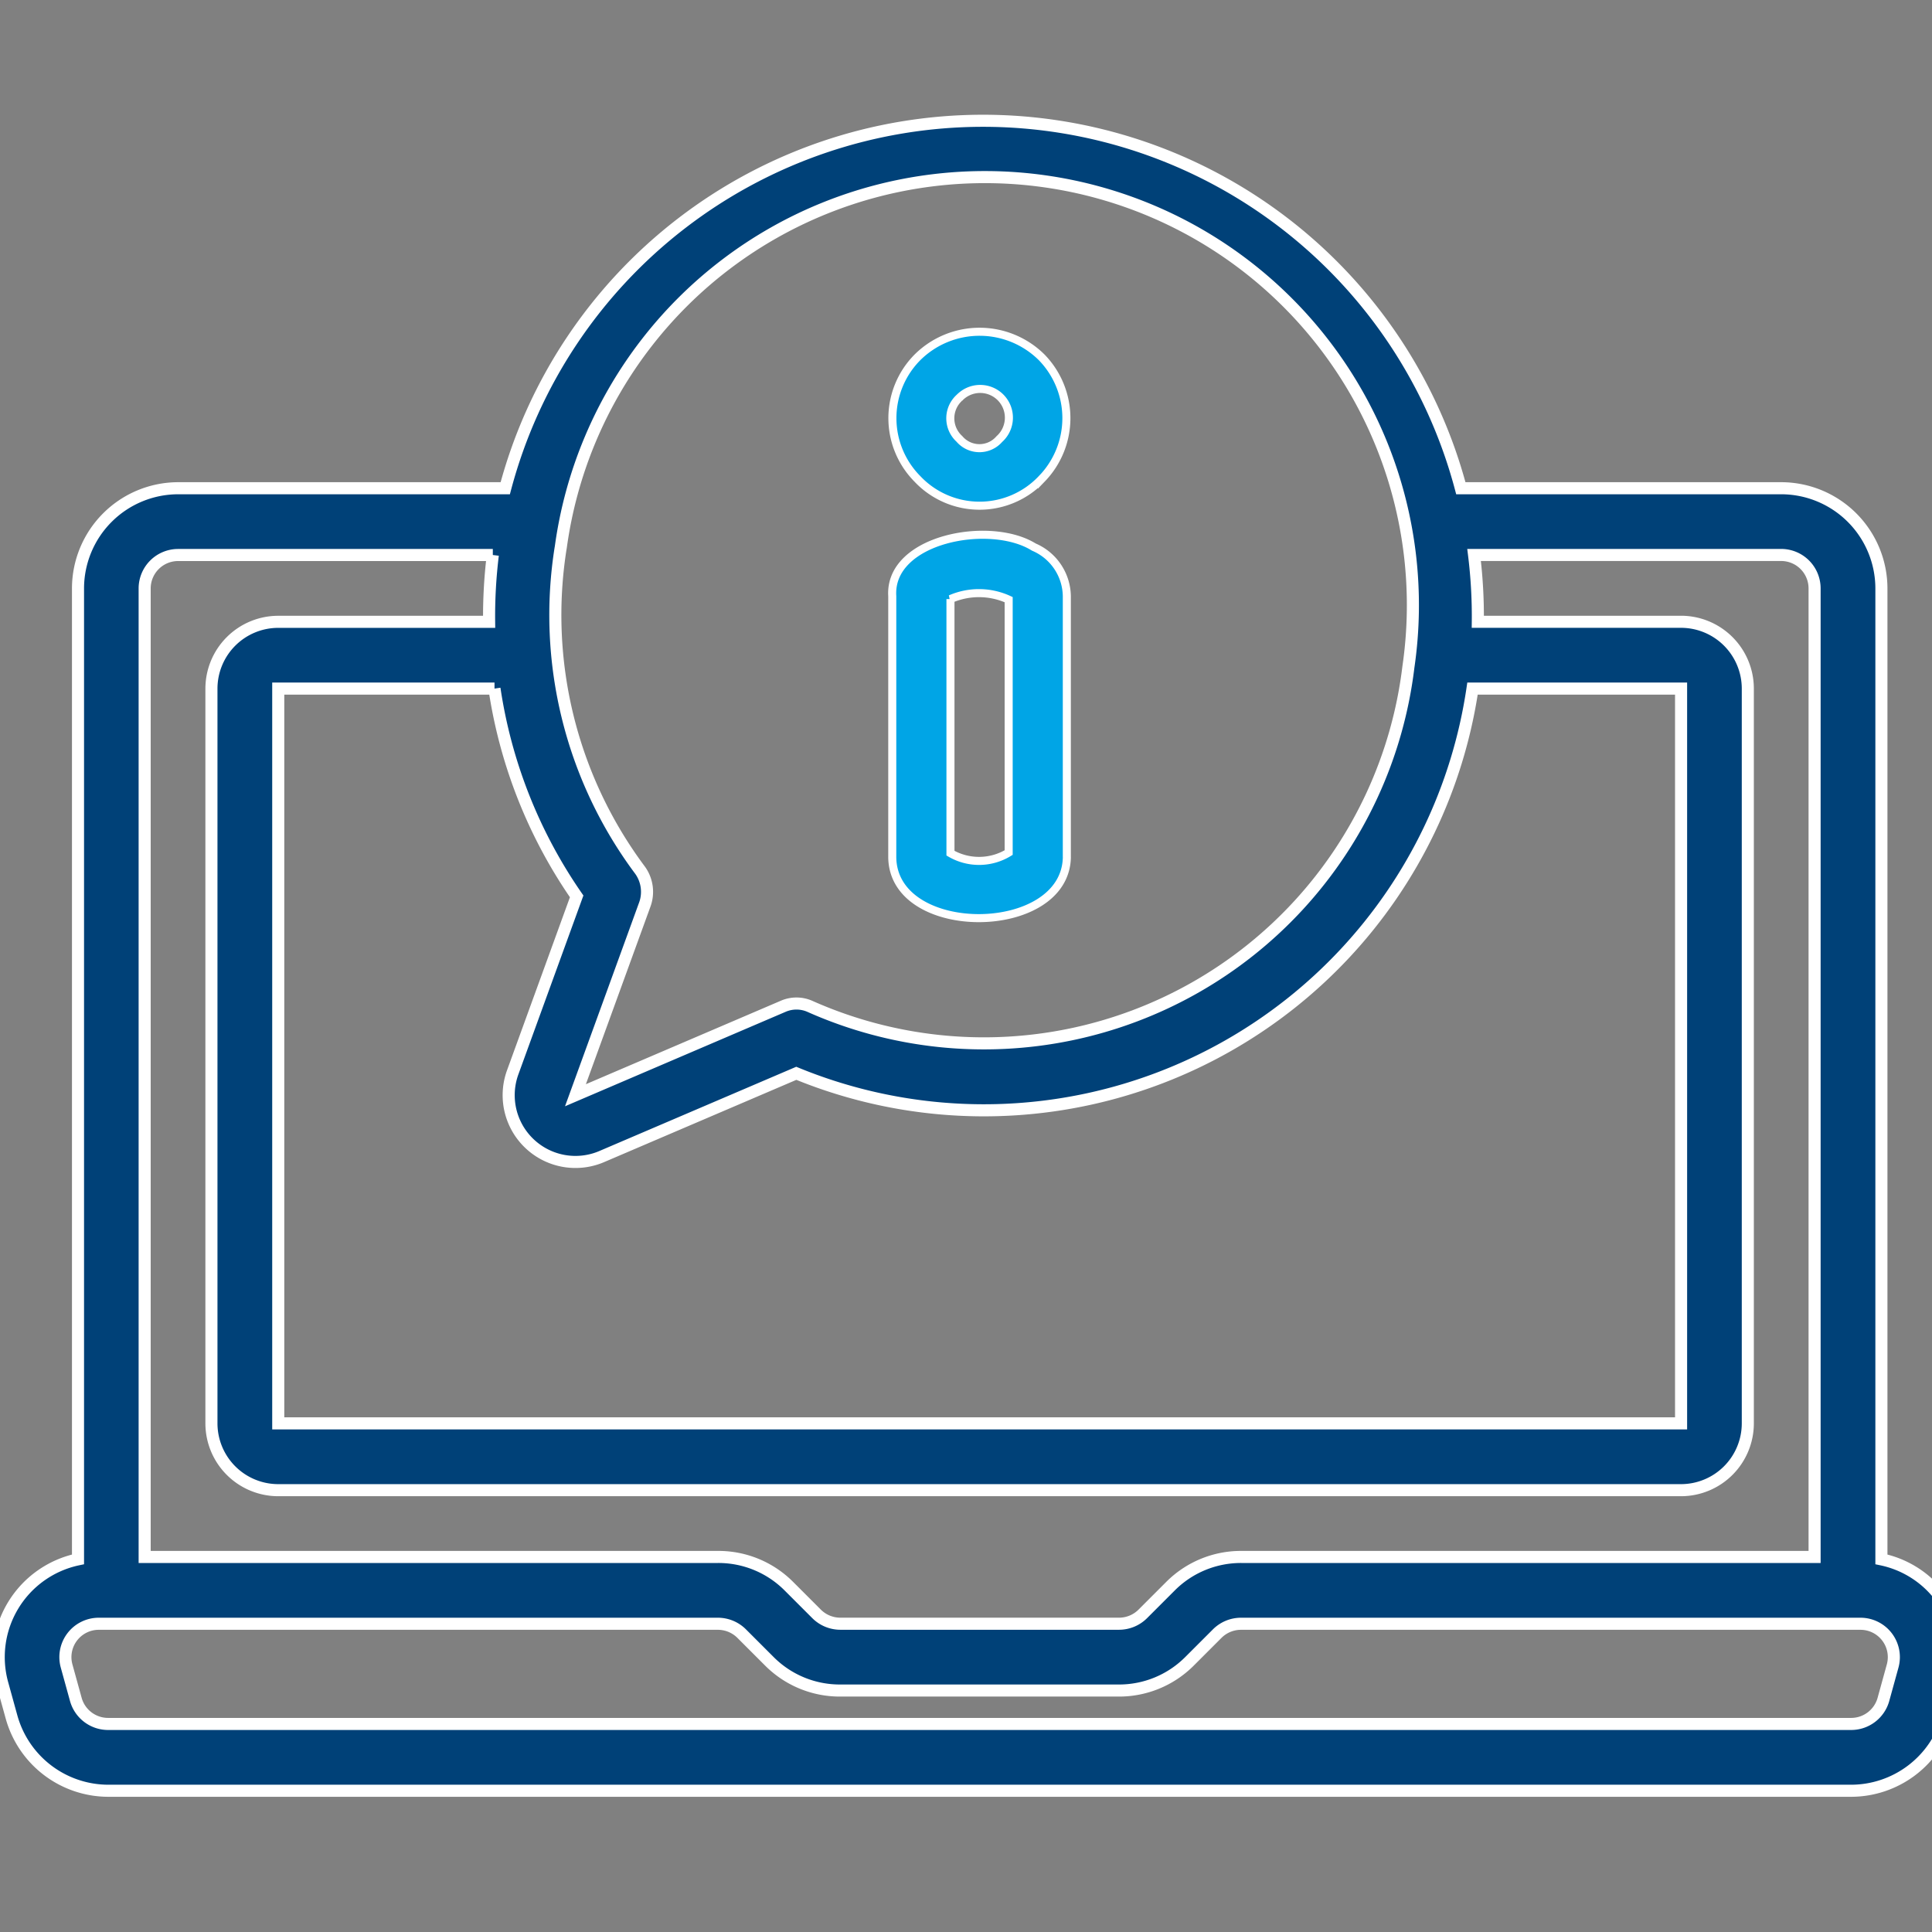 <?xml version="1.0" encoding="UTF-8"?>
<svg xmlns="http://www.w3.org/2000/svg" xmlns:xlink="http://www.w3.org/1999/xlink" width="48" height="48" viewBox="0 0 48 48">
  <rect x="0" y="0" width="48" height="48" fill="#808080" stroke="none"/>
  <defs>
    <clipPath id="clip-path">
      <rect id="Rectangle_22099" data-name="Rectangle 22099" width="48" height="48" transform="translate(0.036)" fill="red"></rect>
    </clipPath>
  </defs>
  <g id="eConnect_advantage" data-name="eConnect advantage" transform="translate(-0.036)" clip-path="url(#clip-path)">
    <g id="Icon" transform="translate(0 2.999)">
      <path id="Path_81693" data-name="Path 81693" d="M50.865,43.662a2.464,2.464,0,0,0-1.46-.922V18.617a2.492,2.492,0,0,0-2.489-2.489H38.956a12.282,12.282,0,0,0-23.741,0H7.085A2.492,2.492,0,0,0,4.6,18.617V42.74a2.482,2.482,0,0,0-1.879,3.093l.229.829a2.5,2.5,0,0,0,2.4,1.827H48.655a2.5,2.5,0,0,0,2.4-1.827l.229-.83a2.472,2.472,0,0,0-.419-2.171ZM14.947,21.106a12.223,12.223,0,0,0,2.042,5.162L15.4,30.64a1.659,1.659,0,0,0,2.213,2.092l4.833-2.068a12.272,12.272,0,0,0,16.8-9.558h5.182V39.361H9.575V21.106h5.373Zm1.646-3.5a10.634,10.634,0,1,1,21.06,2.965A10.623,10.623,0,0,1,22.782,29a.826.826,0,0,0-.664,0l-5.159,2.209,1.722-4.736a.922.922,0,0,0-.113-.85A10.6,10.6,0,0,1,16.593,17.6ZM6.256,18.617a.831.831,0,0,1,.83-.83h7.82a12.552,12.552,0,0,0-.092,1.66H9.575a1.661,1.661,0,0,0-1.66,1.66V39.361a1.661,1.661,0,0,0,1.66,1.66H44.426a1.661,1.661,0,0,0,1.66-1.66V21.106a1.661,1.661,0,0,0-1.66-1.66H39.378a12.447,12.447,0,0,0-.093-1.66h7.63a.831.831,0,0,1,.83.83V42.68H33.5a2.472,2.472,0,0,0-1.76.729l-.687.687a.837.837,0,0,1-.587.243H23.538a.837.837,0,0,1-.587-.243l-.687-.687a2.472,2.472,0,0,0-1.76-.729H6.256ZM49.684,45.39l-.229.83a.832.832,0,0,1-.8.609H5.346a.832.832,0,0,1-.8-.609l-.229-.829a.829.829,0,0,1,.8-1.051H20.5a.837.837,0,0,1,.587.243l.687.687a2.472,2.472,0,0,0,1.76.729h6.924a2.472,2.472,0,0,0,1.76-.729l.687-.687a.837.837,0,0,1,.587-.243H48.884a.829.829,0,0,1,.8,1.05Z" transform="translate(-2.626 -6.997)" fill="#004178" stroke="#fff" stroke-width="0.3"></path>
      <g id="Icon-2" data-name="Icon" transform="translate(22.203 5.244)">
        <path id="Path_81693-2" data-name="Path 81693" d="M32.716,15.667a2.165,2.165,0,0,0-.011-3.02,2.191,2.191,0,0,0-3.07-.006,2.144,2.144,0,0,0-.012,3.031,2.122,2.122,0,0,0,3.093-.006Zm-2.059-2a.714.714,0,1,1,1,1.017.653.653,0,0,1-.991-.006.691.691,0,0,1-.011-1.012Zm2.678,11.4V18.586a1.347,1.347,0,0,0-.821-1.221c-1.09-.678-3.606-.205-3.516,1.221v6.479C29.01,27.107,33.307,27.076,33.336,25.065Zm-2.891-6.409a1.767,1.767,0,0,1,1.446.014v6.284a1.411,1.411,0,0,1-1.446.015Z" transform="translate(-28.997 -12.017)" fill="#00a5e6" stroke="#fff" stroke-width="0.2"></path>
      </g>
    </g>
  </g>
</svg>
